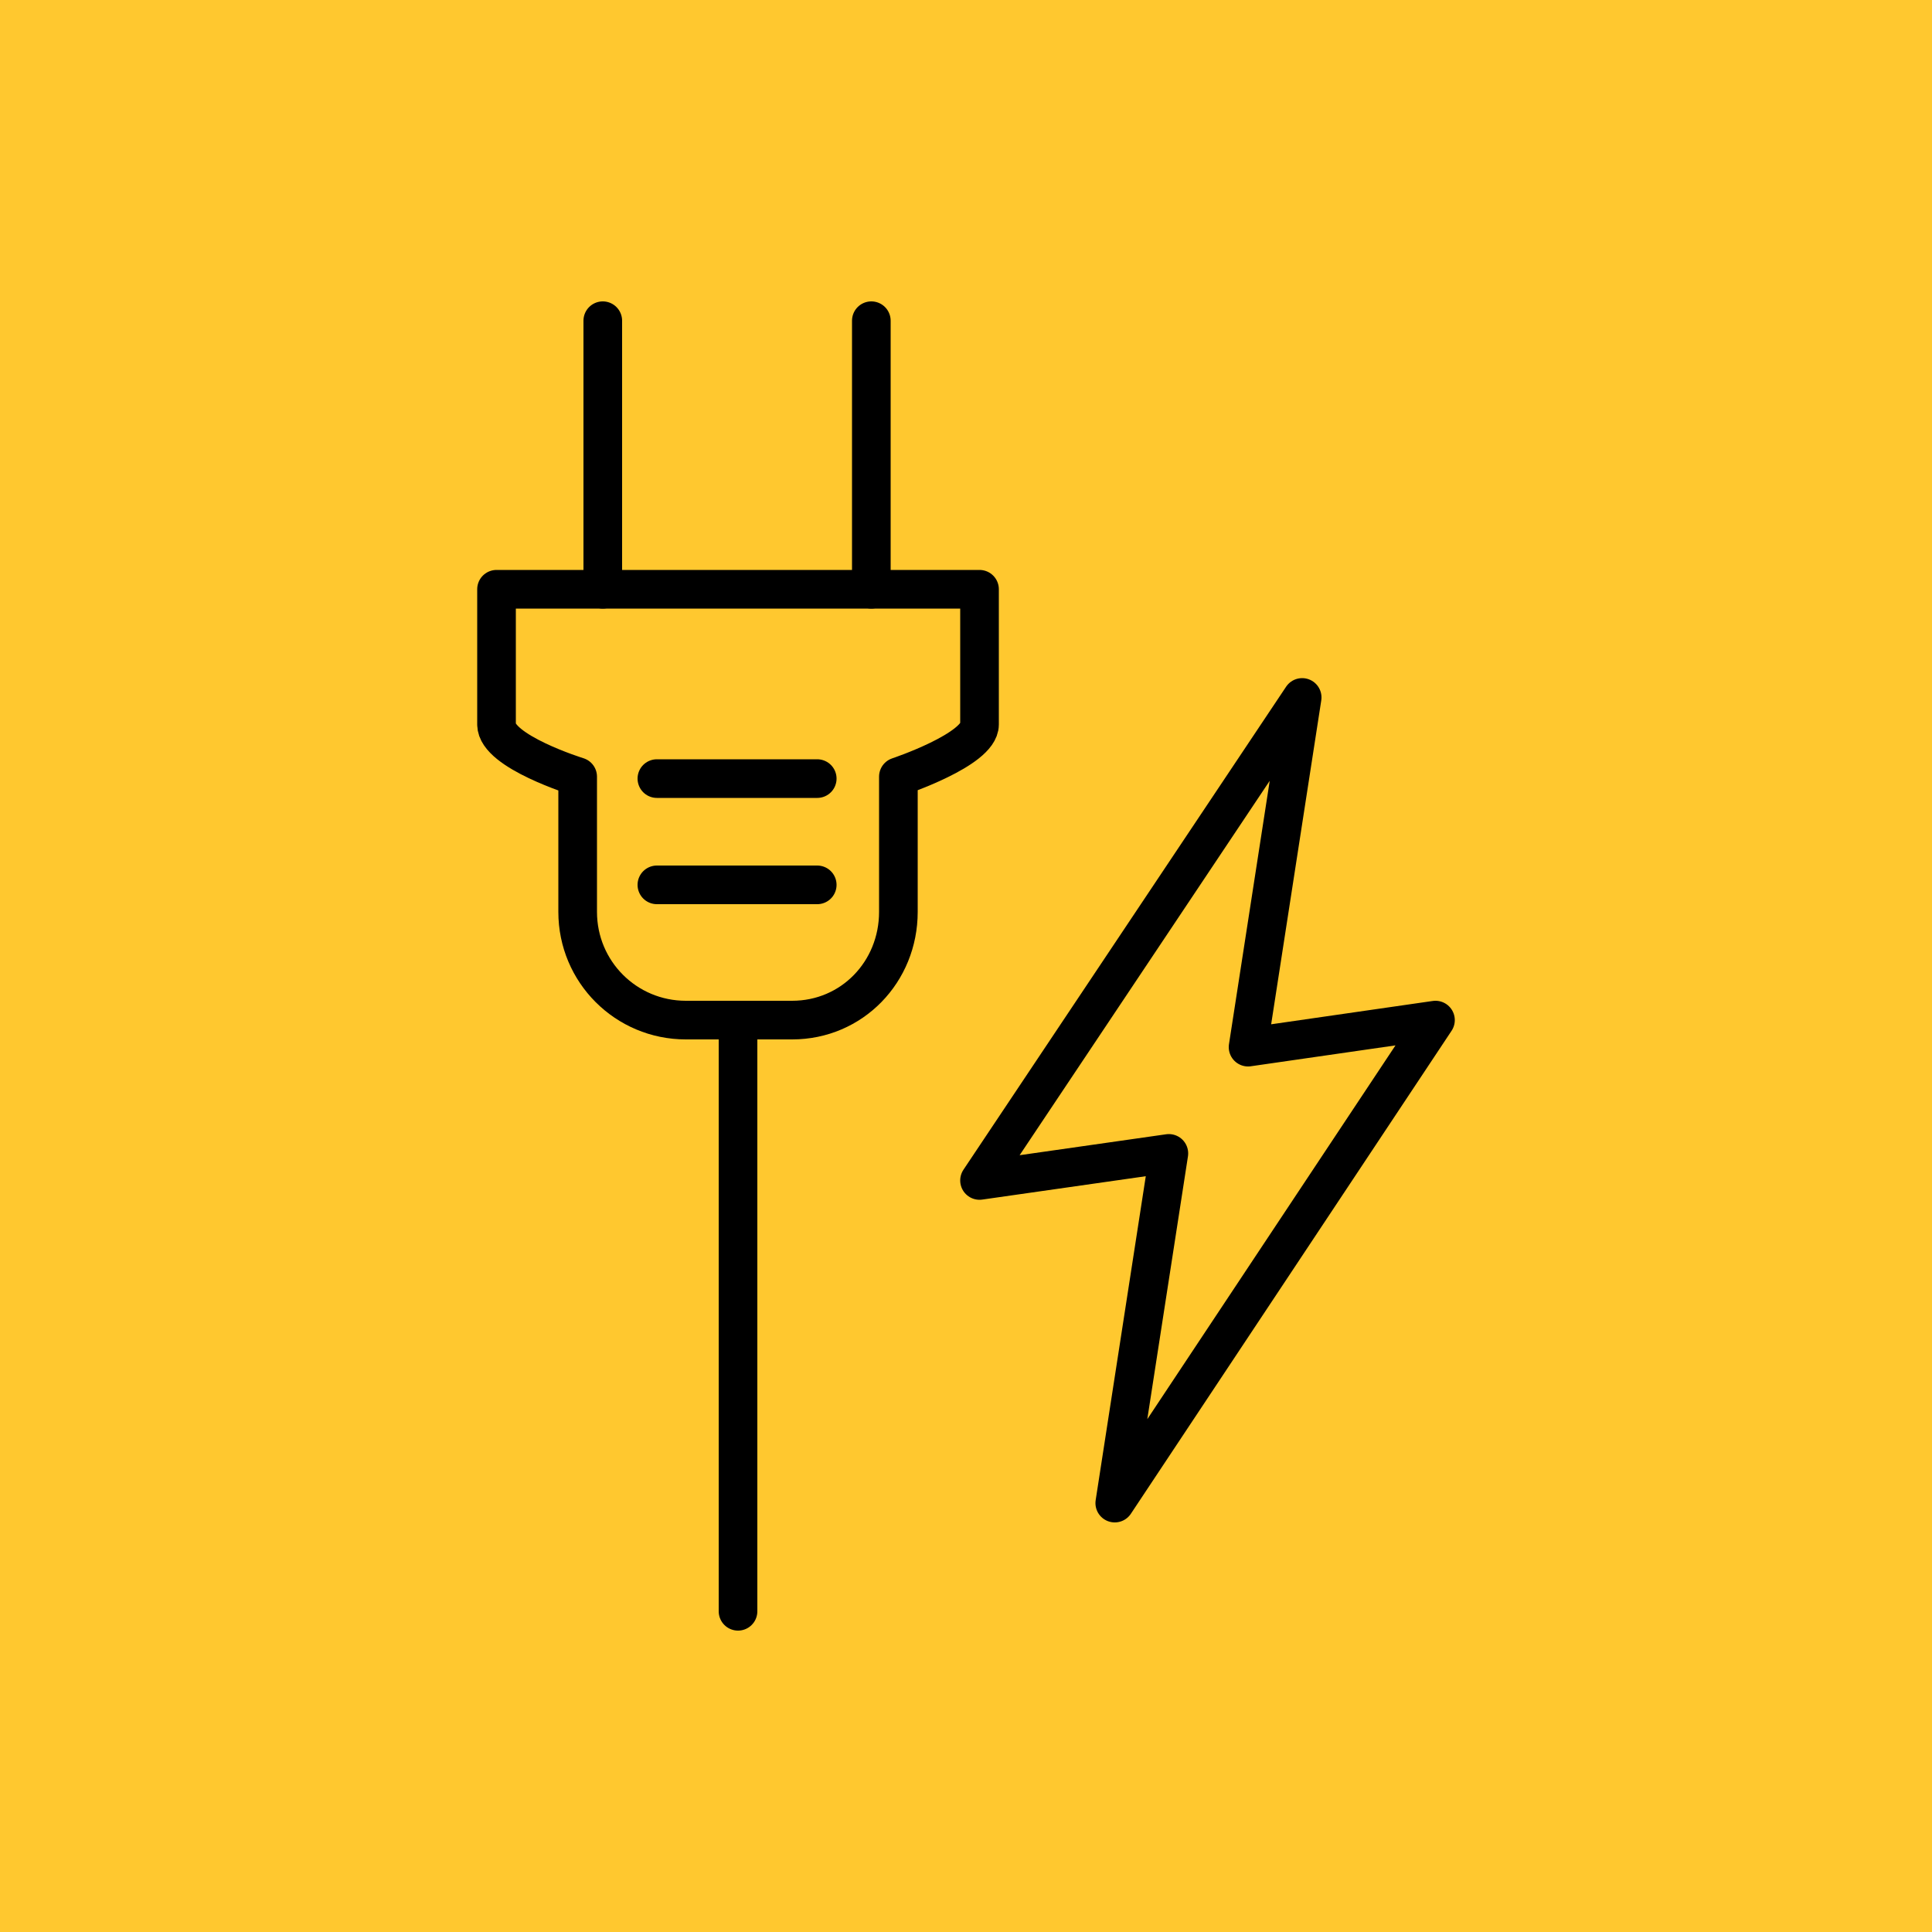 <?xml version="1.0" encoding="UTF-8"?>
<!-- Generator: Adobe Illustrator 28.0.0, SVG Export Plug-In . SVG Version: 6.00 Build 0)  -->
<svg xmlns="http://www.w3.org/2000/svg" xmlns:xlink="http://www.w3.org/1999/xlink" version="1.1" id="Layer_1" x="0px" y="0px" viewBox="0 0 100 100" style="enable-background:new 0 0 100 100;" xml:space="preserve">
<style type="text/css">
	.st0{fill:#FFC82F;}
	.st1{fill:none;stroke:#000000;stroke-width:2;stroke-linecap:round;stroke-linejoin:round;stroke-miterlimit:10;}
</style>
<rect x="-1.4" y="-1.1" class="st0" width="102.8" height="102.2"></rect>
<g>
	<line class="st1" x1="31.2" y1="30.5" x2="31.2" y2="16.6"></line>
	<line class="st1" x1="45.1" y1="30.5" x2="45.1" y2="16.6"></line>
	<path class="st1" d="M25.7,30.5v7c0,1.4,4.2,2.7,4.2,2.7v7c0,3.1,2.5,5.6,5.6,5.6h2.8H41c3.1,0,5.5-2.5,5.5-5.6v-7   c0,0,4.2-1.4,4.2-2.7v-7H25.7z"></path>
	<line class="st1" x1="34" y1="40.3" x2="42.3" y2="40.3"></line>
	<line class="st1" x1="34" y1="45.8" x2="42.3" y2="45.8"></line>
	<line class="st1" x1="38.2" y1="52.8" x2="38.2" y2="83.4"></line>
	<polygon class="st1" points="74.3,52.8 64.6,54.2 67.4,36.1 50.7,61.1 60.5,59.7 57.7,77.8  "></polygon>
</g>
</svg>
